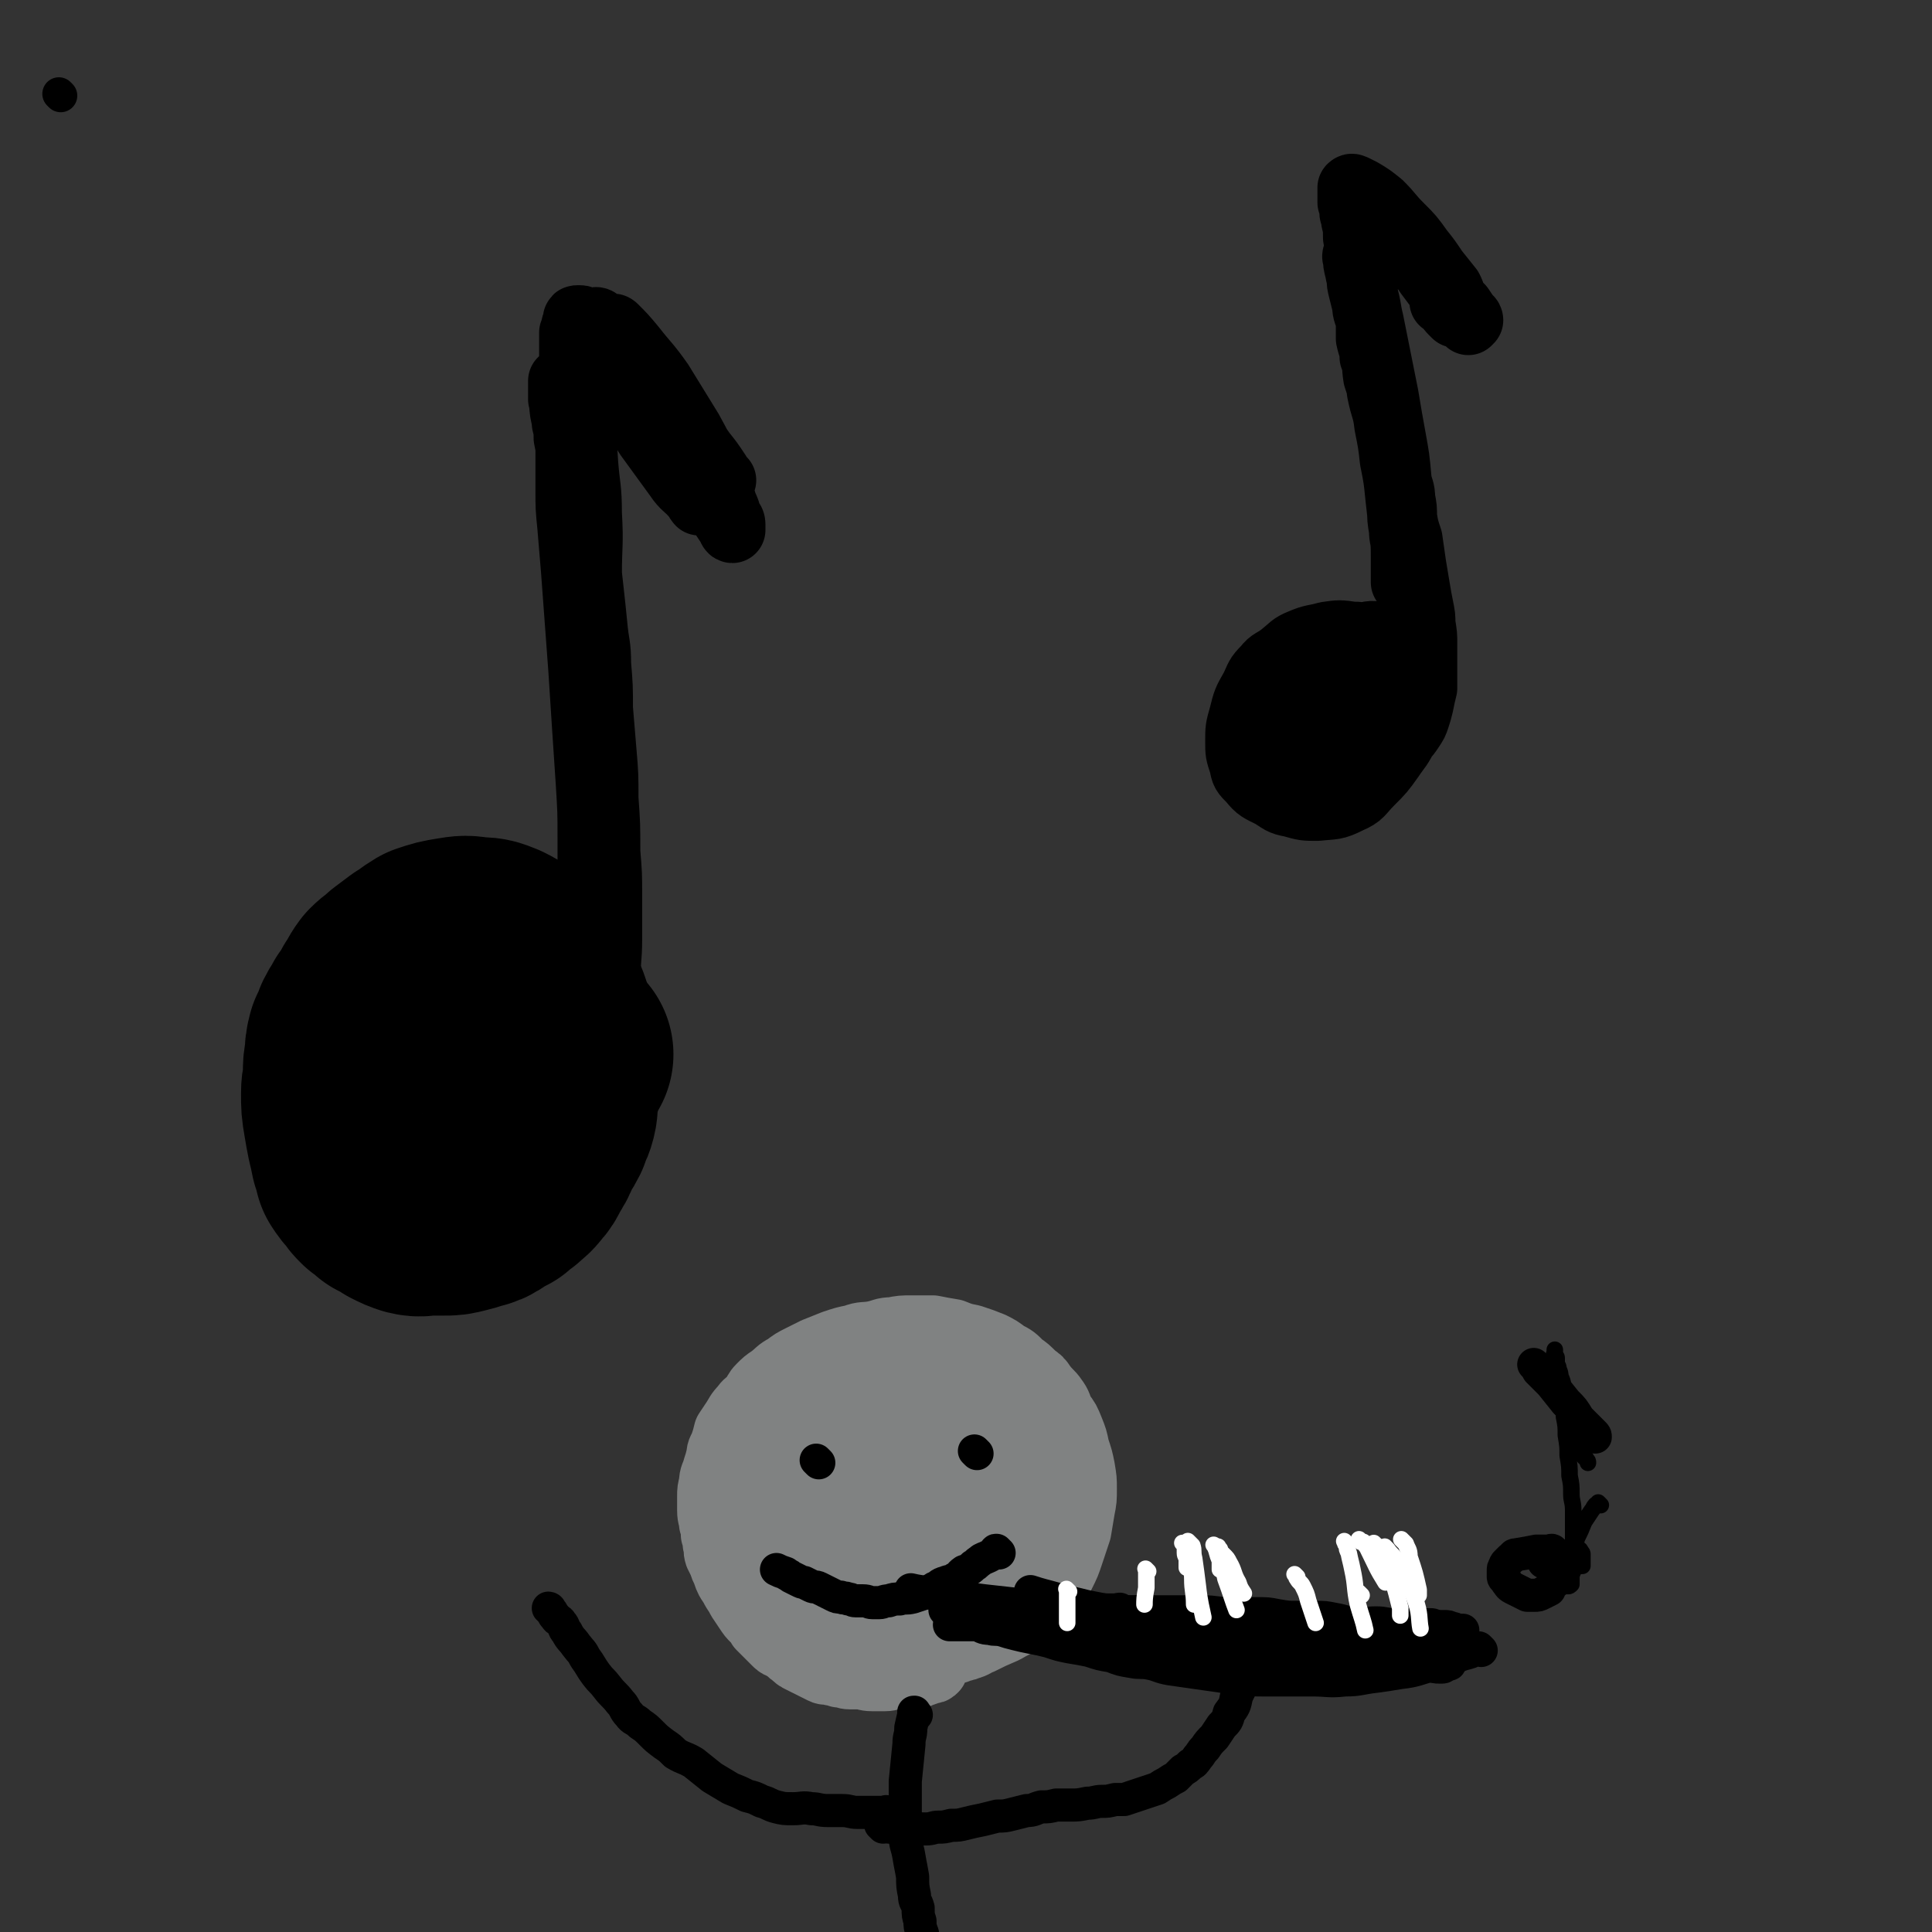 <svg viewBox='0 0 1050 1050' version='1.1' xmlns='http://www.w3.org/2000/svg' xmlns:xlink='http://www.w3.org/1999/xlink'><rect x="0" y="0" width="1050" height="1050" fill="#333333" stroke="none"/><g fill='none' stroke='#000000' stroke-width='120' stroke-linecap='round' stroke-linejoin='round'><path d='M287,533c-1,-1 -1,-1 -1,-1 -1,-1 0,0 0,0 0,0 0,0 0,0 0,0 0,0 0,0 -1,-1 0,0 0,0 -1,-1 -1,-1 -2,-3 -1,-1 -1,-1 -2,-3 -3,-2 -3,-2 -5,-4 -4,-3 -4,-3 -8,-5 -5,-2 -5,-2 -10,-2 -6,-1 -6,-1 -12,0 -6,1 -6,1 -12,3 -5,3 -4,3 -9,6 -4,3 -4,3 -8,6 -3,3 -4,3 -7,6 -3,4 -2,4 -5,8 -2,4 -2,4 -5,8 -2,4 -2,3 -4,7 -1,3 -1,3 -3,7 -1,4 -1,4 -1,8 -1,5 -1,5 -1,10 0,5 -1,5 -1,10 0,7 0,7 1,13 1,6 1,6 2,11 1,4 1,4 2,9 1,3 1,3 2,7 2,3 2,3 4,5 2,3 2,3 4,5 3,2 3,2 5,4 4,2 4,2 7,4 4,2 4,2 7,3 4,1 4,0 8,0 4,0 4,0 8,0 4,0 4,0 8,-1 4,-1 4,-1 7,-2 4,-1 4,-1 7,-3 3,-2 3,-2 7,-4 2,-2 2,-2 5,-4 3,-3 3,-2 6,-6 3,-3 2,-4 5,-8 2,-3 2,-4 4,-8 2,-4 2,-3 4,-7 1,-4 2,-4 3,-8 1,-4 0,-4 1,-8 1,-5 0,-5 1,-9 0,-4 1,-4 1,-8 0,-4 0,-4 -1,-8 0,-3 0,-3 -1,-7 -1,-4 -1,-4 -2,-7 -1,-3 -1,-3 -2,-6 -1,-3 -1,-3 -3,-6 -1,-3 -1,-3 -2,-6 -1,-2 -1,-2 -3,-4 -1,-2 -1,-2 -3,-4 -1,-2 -1,-2 -2,-3 -1,-1 -1,-1 -2,-3 -1,-1 -1,-1 -2,-2 -1,-1 -2,-2 -3,-3 '/><path d='M306,573c-1,-1 -1,-1 -1,-1 -1,-1 0,0 0,0 0,0 0,0 0,0 '/></g>
<g fill='none' stroke='#000000' stroke-width='36' stroke-linecap='round' stroke-linejoin='round'><path d='M303,646c-1,-1 -1,-1 -1,-1 -1,-1 0,0 0,0 0,0 0,0 0,0 0,0 0,0 0,0 -1,-1 0,0 0,0 0,0 0,0 0,0 0,0 -1,0 0,0 0,-1 1,-1 2,-2 2,-3 2,-3 3,-6 2,-4 2,-4 3,-7 2,-4 1,-4 2,-8 1,-4 1,-4 2,-8 1,-4 2,-4 2,-7 1,-4 0,-5 1,-8 1,-4 1,-4 2,-8 1,-5 1,-5 1,-10 1,-4 0,-4 0,-9 0,-5 1,-5 1,-10 1,-6 0,-6 1,-11 1,-5 1,-5 1,-10 1,-4 1,-4 1,-8 0,-4 0,-4 0,-9 0,-5 1,-5 1,-10 1,-5 1,-5 1,-10 0,-5 0,-5 0,-11 0,-5 1,-5 1,-10 0,-5 0,-5 0,-10 0,-4 0,-4 0,-8 0,-5 0,-5 0,-10 0,-5 0,-5 0,-10 0,-5 0,-5 0,-10 0,-6 -1,-6 -1,-11 0,-5 0,-5 0,-10 0,-5 0,-5 0,-10 0,-5 -1,-5 -1,-10 0,-5 0,-5 -1,-10 0,-5 0,-5 -1,-10 0,-5 0,-5 -1,-11 0,-5 -1,-5 -1,-10 0,-5 0,-5 0,-10 0,-5 -1,-5 -1,-10 0,-4 0,-4 0,-8 0,-5 0,-5 -1,-9 0,-5 -1,-5 -1,-10 0,-5 0,-5 0,-10 0,-5 0,-5 0,-11 0,-5 -1,-5 -1,-10 0,-4 0,-4 0,-8 0,-5 0,-5 0,-9 0,-4 -1,-4 -1,-8 0,-4 0,-4 -1,-8 0,-4 0,-4 0,-8 0,-4 0,-4 -1,-8 0,-5 0,-5 -1,-9 0,-4 0,-4 -1,-8 0,-4 0,-4 0,-8 0,-3 0,-3 0,-6 0,-2 0,-2 -1,-4 0,-2 0,-2 0,-4 0,-1 0,-1 0,-2 0,-1 0,-1 0,-2 0,-1 0,-3 0,-2 0,0 0,1 0,3 1,6 2,6 2,12 2,12 1,12 2,24 2,16 2,16 3,32 1,13 2,13 2,27 1,17 0,17 0,33 0,14 0,14 0,27 0,14 0,14 0,27 0,14 1,14 1,28 1,11 1,11 1,23 0,13 0,13 0,27 0,13 0,13 1,26 0,12 1,12 1,23 0,10 0,10 0,20 0,9 1,9 1,18 1,8 1,8 1,16 1,7 0,7 1,15 0,7 1,7 1,13 0,6 0,6 0,11 0,4 0,4 0,8 0,3 0,3 0,5 0,2 0,2 0,3 0,1 0,1 0,2 0,1 0,2 0,2 0,-2 0,-4 0,-7 1,-9 1,-9 2,-18 0,-12 0,-12 0,-24 0,-12 0,-12 0,-23 0,-12 1,-12 1,-24 0,-11 0,-11 0,-23 0,-12 0,-12 -1,-24 0,-15 0,-15 -1,-29 0,-13 0,-13 -1,-25 -1,-12 -1,-12 -2,-24 0,-12 0,-12 -1,-24 0,-11 -1,-10 -2,-21 -1,-10 -1,-10 -2,-19 -1,-9 -1,-9 -2,-18 -1,-8 -1,-8 -2,-16 -1,-7 0,-7 -2,-14 -1,-6 -1,-6 -3,-12 -1,-6 -1,-7 -2,-13 -1,-5 -1,-5 -2,-10 0,-4 0,-4 -1,-8 0,-4 0,-4 -1,-7 0,-3 0,-3 -1,-6 0,-2 0,-2 0,-4 0,-1 0,-1 0,-2 0,-2 0,-2 0,-4 0,0 0,0 0,0 0,2 0,2 0,4 1,6 0,6 1,13 3,15 4,15 6,31 2,15 2,15 4,30 1,19 1,19 2,37 1,16 2,15 2,31 1,17 1,17 1,34 0,14 0,14 0,29 0,13 0,13 0,26 0,12 0,12 0,24 0,6 1,6 1,12 0,5 0,5 0,9 0,2 0,2 0,4 0,2 0,2 0,3 0,1 0,1 0,2 0,0 0,1 0,0 0,0 0,-1 0,-2 0,-7 -1,-7 -1,-14 0,-12 0,-12 0,-24 0,-15 0,-15 -1,-31 -1,-15 -1,-15 -2,-30 -1,-15 -1,-15 -2,-31 -1,-14 -1,-14 -2,-27 -1,-14 -1,-14 -2,-27 -1,-12 -1,-12 -2,-24 -1,-10 -1,-10 -1,-20 0,-8 0,-8 0,-16 0,-9 0,-9 0,-17 0,-8 1,-8 1,-15 0,-7 0,-7 0,-13 0,-5 1,-5 1,-10 0,-4 0,-4 0,-8 0,-3 1,-2 1,-5 0,-2 0,-2 0,-4 0,-1 0,-1 1,-3 0,-1 0,-1 0,-1 0,-1 0,-1 1,-1 0,0 0,0 1,0 1,0 1,0 2,1 3,2 4,2 7,5 7,6 7,6 13,13 7,7 8,6 14,13 7,8 7,8 13,15 5,7 5,7 10,14 4,6 4,6 7,11 3,4 3,4 5,8 2,2 2,2 4,4 0,1 0,2 1,3 1,1 2,1 2,1 -1,-1 -2,-2 -3,-4 -4,-6 -4,-6 -8,-11 -7,-10 -7,-10 -14,-19 -7,-9 -7,-9 -14,-18 -5,-6 -5,-6 -9,-13 -3,-3 -3,-3 -6,-7 -1,-3 -1,-3 -3,-5 -1,-2 -1,-2 -2,-3 -1,-1 -1,-1 -1,-2 0,-1 0,-1 0,-1 0,-1 1,0 1,0 5,5 5,5 10,11 7,9 8,9 15,19 8,13 8,13 16,26 6,11 6,11 11,23 4,8 3,8 7,15 1,4 2,4 3,9 1,2 2,2 2,4 0,2 0,3 0,3 -1,0 -1,-2 -2,-3 -6,-9 -6,-9 -12,-18 -10,-14 -10,-14 -20,-28 -8,-12 -8,-12 -16,-25 -6,-9 -6,-9 -11,-18 -3,-5 -3,-5 -7,-11 -2,-3 -2,-3 -4,-6 -1,-1 0,-1 -1,-3 0,-1 -1,-2 -1,-2 0,0 1,0 1,1 3,5 3,6 6,11 7,11 8,11 15,22 8,11 8,11 15,23 6,10 5,10 10,20 3,5 3,5 5,10 1,4 1,4 3,7 0,2 1,2 1,4 0,0 0,1 0,1 -1,-1 -1,-2 -2,-3 -5,-6 -6,-5 -10,-11 -8,-11 -8,-11 -16,-22 -7,-11 -6,-12 -13,-23 -5,-8 -5,-8 -11,-16 -3,-4 -3,-4 -6,-9 -1,-2 -1,-3 -3,-5 0,-1 -1,-2 -1,-3 0,0 1,0 1,1 3,3 2,4 5,7 7,8 7,8 14,16 7,9 7,9 14,18 5,7 5,7 10,15 3,4 3,4 6,8 2,3 2,3 3,5 1,1 1,2 1,2 1,0 2,0 2,0 -2,-2 -3,-1 -5,-4 -6,-5 -6,-6 -10,-12 -8,-9 -8,-9 -14,-18 -6,-8 -5,-9 -11,-17 -4,-6 -4,-5 -8,-11 -2,-2 -3,-2 -4,-5 -2,-1 -2,-3 -2,-4 -1,0 -1,2 0,3 4,7 3,7 8,14 6,8 6,7 12,15 6,8 6,8 11,16 4,6 4,6 7,12 3,3 3,3 5,6 1,2 1,2 2,3 1,1 2,1 2,2 -1,0 -1,0 -2,-1 -2,-2 -2,-3 -4,-5 -4,-5 -6,-7 -7,-9 '/><path d='M747,349c-1,-1 -1,-1 -1,-1 -1,-1 0,0 0,0 0,0 0,0 0,0 0,0 0,0 0,0 -1,-1 0,0 0,0 -1,0 -1,-1 -3,-1 -4,-2 -4,-2 -8,-2 -7,-1 -7,-1 -14,0 -7,2 -7,1 -14,4 -5,2 -5,3 -10,7 -5,4 -6,3 -9,7 -5,5 -4,5 -7,11 -4,7 -4,7 -6,15 -2,7 -2,7 -2,14 0,6 0,6 2,12 1,5 1,5 5,9 4,5 5,5 11,8 5,3 5,4 11,5 7,2 7,2 14,2 9,-1 9,0 17,-4 7,-3 6,-4 12,-10 6,-6 6,-6 11,-13 4,-6 5,-6 8,-13 4,-7 3,-7 4,-15 1,-8 1,-8 0,-15 -1,-6 -2,-6 -4,-12 -2,-4 -2,-4 -5,-7 -3,-3 -3,-3 -7,-4 -4,-1 -5,-2 -9,-1 -6,1 -6,2 -12,5 -6,3 -6,3 -12,7 -5,3 -5,3 -9,8 -4,5 -4,5 -7,11 -3,6 -2,6 -4,13 -1,5 -1,5 -1,11 0,4 0,4 1,9 1,3 1,3 4,6 2,2 2,2 5,4 3,1 3,1 7,1 6,-1 6,-1 11,-4 6,-2 6,-2 11,-6 4,-3 4,-3 7,-7 3,-4 3,-4 4,-9 2,-4 3,-4 3,-8 0,-4 0,-4 -2,-8 -1,-2 -1,-3 -2,-4 -2,-2 -2,-2 -4,-3 -3,-1 -3,-1 -7,-1 -4,0 -4,0 -8,2 -4,1 -4,1 -8,3 -2,2 -2,2 -4,4 -2,3 -2,3 -4,6 -1,3 -1,3 -1,6 0,3 0,3 1,5 0,2 0,1 2,3 0,1 0,1 2,2 1,0 1,0 3,0 2,-1 2,-1 4,-2 2,-2 2,-2 3,-4 2,-3 3,-3 4,-6 1,-4 1,-4 1,-8 0,-3 0,-3 0,-6 0,-3 0,-3 -1,-6 -1,-2 -1,-2 -3,-3 -3,-2 -3,-2 -6,-2 -3,-1 -4,-1 -7,-1 -4,1 -5,1 -8,3 -3,1 -2,2 -5,5 -1,2 -2,1 -3,3 -2,4 -2,5 -3,9 -1,4 -1,4 -1,8 0,4 0,4 2,8 2,3 2,3 4,5 2,3 2,3 4,4 3,2 3,2 5,4 3,2 3,2 5,4 3,2 3,2 6,3 3,1 3,2 6,2 3,1 3,0 6,0 3,0 3,0 6,-1 2,0 2,0 4,-1 2,-1 2,-1 4,-2 2,-1 3,-1 5,-3 2,-2 2,-2 4,-4 2,-2 2,-2 4,-4 2,-2 2,-2 4,-5 2,-2 2,-2 4,-5 2,-3 2,-3 3,-6 1,-3 1,-3 2,-7 1,-5 1,-5 2,-9 0,-6 0,-6 0,-12 0,-6 0,-6 0,-12 0,-5 0,-5 -1,-11 0,-4 0,-4 -1,-9 -1,-5 -1,-5 -2,-11 -1,-6 -1,-6 -2,-12 -1,-7 -1,-7 -2,-14 -2,-6 -2,-6 -3,-12 0,-5 0,-5 -1,-10 0,-5 -1,-5 -2,-10 -1,-5 -1,-5 -2,-9 -1,-5 -1,-5 -2,-11 -1,-6 -1,-6 -2,-12 -1,-6 -1,-6 -3,-12 -1,-6 -1,-6 -3,-12 -1,-6 0,-6 -2,-11 0,-5 -1,-5 -2,-10 0,-4 0,-4 0,-9 -1,-5 -2,-5 -2,-9 -1,-4 -1,-4 -2,-8 -1,-4 -1,-4 -1,-7 0,-2 0,-2 0,-4 0,-2 -1,-2 -1,-3 0,-1 0,-1 0,-2 0,-1 0,-1 0,-1 0,-1 -1,-1 -1,-1 -1,-1 0,-1 0,-1 0,-1 0,-1 0,-1 0,1 0,1 0,2 0,3 0,3 1,7 1,6 2,5 3,11 3,9 2,9 4,17 2,10 2,10 4,20 2,10 2,10 4,20 2,12 2,12 4,23 2,11 2,11 3,22 1,8 0,8 1,16 0,6 0,6 1,12 0,5 1,5 1,9 0,4 0,4 0,7 0,3 0,3 0,6 0,2 0,2 0,3 0,1 0,1 0,2 0,0 0,0 0,1 0,0 0,1 0,0 0,-1 0,-2 0,-4 0,-4 0,-4 0,-9 0,-7 0,-7 -1,-15 -1,-9 -1,-9 -2,-18 -1,-10 -1,-10 -3,-20 -1,-9 -1,-9 -3,-19 -1,-9 -2,-8 -4,-18 -1,-7 -1,-7 -2,-15 -1,-6 -1,-6 -2,-13 -1,-8 -1,-8 -3,-16 -1,-8 -1,-8 -2,-17 -2,-7 -2,-7 -3,-13 0,-5 0,-5 -1,-10 0,-5 0,-5 -1,-9 0,-3 -1,-3 -1,-5 0,-3 0,-3 -1,-5 0,-2 0,-2 0,-3 0,-1 0,-1 0,-2 0,-1 0,-1 0,-2 0,0 0,0 0,-1 0,0 0,0 0,0 1,-1 1,0 2,0 2,1 2,1 4,2 5,3 5,3 10,7 6,6 5,6 11,12 6,6 6,6 11,13 4,5 4,5 8,11 4,5 4,5 8,10 2,4 1,4 4,8 1,2 2,2 3,4 1,1 1,1 1,2 1,1 2,1 2,2 1,1 0,1 0,2 0,0 1,-1 1,-1 0,0 0,-1 -1,-1 -2,-3 -2,-3 -4,-6 -4,-3 -4,-3 -8,-7 -3,-4 -3,-5 -7,-9 -3,-3 -3,-3 -7,-7 -2,-3 -2,-3 -5,-7 -1,-2 -2,-1 -3,-3 -2,-2 -2,-2 -3,-4 -1,-2 -1,-2 -2,-3 -1,-1 -1,-1 -2,-2 -1,-1 -2,-3 -1,-2 2,2 2,3 5,6 4,5 4,4 8,9 4,5 3,5 7,11 3,4 3,4 6,8 2,3 2,3 4,7 1,1 1,1 2,3 0,1 0,1 1,2 1,1 2,2 2,2 -2,-2 -3,-4 -6,-7 -1,0 -1,0 -1,0 '/></g>
<g fill='none' stroke='#808282' stroke-width='36' stroke-linecap='round' stroke-linejoin='round'><path d='M520,897c-1,-1 -1,-1 -1,-1 -1,-1 0,0 0,0 0,0 0,0 0,0 0,0 -1,0 0,0 0,-1 0,0 1,0 3,0 4,0 6,-1 4,-1 4,-2 7,-3 6,-3 6,-3 13,-6 5,-3 6,-3 11,-6 4,-3 4,-4 7,-7 4,-4 4,-4 7,-8 3,-5 4,-5 6,-9 3,-6 3,-6 5,-12 2,-6 2,-6 4,-12 1,-6 1,-6 2,-12 1,-5 1,-5 1,-11 0,-5 0,-5 -1,-11 -1,-5 -1,-5 -3,-11 -1,-5 -1,-5 -3,-10 -2,-5 -2,-5 -5,-9 -2,-4 -1,-4 -4,-8 -2,-3 -3,-3 -6,-7 -2,-3 -2,-3 -5,-5 -4,-4 -4,-4 -7,-6 -4,-4 -4,-4 -8,-6 -4,-3 -4,-3 -8,-5 -5,-2 -5,-2 -11,-4 -5,-1 -5,-1 -10,-3 -6,-1 -6,-1 -11,-2 -6,0 -6,0 -11,0 -6,0 -6,0 -11,1 -5,0 -5,1 -10,2 -5,1 -6,0 -11,2 -5,1 -5,1 -11,3 -5,2 -5,2 -10,4 -4,2 -4,2 -8,4 -4,2 -4,2 -8,5 -4,2 -4,3 -8,6 -3,2 -3,2 -6,5 -2,2 -2,3 -4,6 -3,3 -3,2 -5,5 -3,3 -3,4 -5,7 -2,3 -2,3 -4,6 -1,4 -1,4 -2,7 -1,3 -2,3 -2,6 -1,4 -1,4 -2,7 -1,4 -2,4 -2,8 -1,4 -1,4 -1,7 0,4 0,4 0,8 0,4 1,4 1,7 1,3 1,3 1,6 1,2 1,2 1,5 1,3 0,3 1,6 1,2 1,2 2,4 1,3 1,3 2,5 1,3 1,3 2,5 2,3 2,3 3,5 2,3 2,3 3,5 2,3 2,3 4,6 2,3 2,3 4,5 2,2 2,2 3,4 3,3 3,3 5,5 2,2 2,2 4,4 2,2 3,1 5,3 2,1 2,2 4,3 2,2 2,2 4,3 2,1 2,1 4,2 2,1 2,1 4,2 2,1 2,1 4,2 2,1 2,0 5,1 2,0 2,0 4,1 3,0 3,1 6,1 2,0 2,0 5,0 3,0 3,1 7,1 3,0 3,0 7,0 3,0 3,-1 7,-1 3,0 3,0 7,0 3,0 3,0 5,-1 3,-1 3,-1 5,-2 2,0 2,0 3,-1 0,0 0,0 0,0 '/><path d='M457,890c-1,-1 -1,-1 -1,-1 -1,-1 0,0 0,0 0,0 0,0 0,0 1,0 1,0 1,0 1,0 1,0 3,-1 8,-1 8,-1 16,-3 7,-2 7,-2 14,-4 6,-3 6,-3 11,-6 5,-3 4,-3 9,-6 4,-3 4,-3 8,-6 3,-3 3,-4 7,-8 3,-4 3,-3 6,-8 3,-5 2,-5 4,-10 2,-5 2,-5 4,-10 2,-4 2,-4 3,-8 0,-4 0,-4 1,-9 0,-3 0,-3 -1,-7 0,-4 0,-4 -2,-8 -1,-5 -1,-5 -3,-9 -1,-4 -1,-4 -3,-7 -2,-4 -2,-4 -4,-7 -2,-3 -1,-3 -4,-5 -2,-2 -2,-2 -5,-4 -4,-2 -4,-2 -8,-4 -4,-2 -4,-2 -9,-4 -4,-1 -4,-1 -8,-1 -5,-1 -5,-1 -9,-1 -4,0 -4,-1 -7,0 -4,1 -4,1 -8,2 -4,1 -5,1 -9,2 -5,2 -4,3 -9,5 -5,1 -5,0 -10,2 -4,2 -4,3 -8,5 -3,2 -3,2 -6,4 -4,3 -4,3 -6,5 -3,3 -3,3 -5,5 -4,4 -4,4 -6,9 -3,3 -3,3 -4,8 -2,4 -2,5 -3,10 -1,5 -2,5 -2,10 0,5 1,5 1,9 1,5 0,6 1,10 1,5 2,5 4,9 2,4 2,4 5,7 4,4 4,4 8,7 5,4 5,4 11,7 6,3 6,3 13,5 7,2 7,2 14,3 8,1 8,0 16,0 8,0 8,0 15,-2 6,-1 6,-2 11,-4 6,-2 6,-2 11,-5 6,-3 6,-3 11,-6 5,-4 5,-4 8,-7 5,-5 5,-5 8,-10 4,-6 3,-6 6,-13 3,-6 3,-6 6,-12 2,-5 2,-6 3,-12 1,-5 0,-5 0,-10 0,-5 -1,-5 -2,-11 -1,-5 0,-5 -2,-10 -2,-5 -3,-5 -5,-10 -3,-4 -3,-3 -5,-7 -3,-3 -2,-3 -5,-6 -4,-3 -4,-3 -8,-5 -5,-2 -5,-2 -10,-4 -7,-1 -7,-1 -14,-1 -5,0 -6,0 -11,1 -6,0 -6,1 -11,2 -5,2 -5,2 -11,4 -5,2 -5,2 -10,5 -5,4 -5,4 -9,7 -4,4 -4,4 -7,7 -4,4 -4,4 -7,8 -4,5 -4,5 -6,10 -3,6 -4,6 -5,13 -1,6 0,6 0,13 1,7 1,7 3,13 2,6 2,6 5,11 3,4 3,4 6,8 3,4 3,4 7,7 6,4 6,5 12,7 9,3 9,3 19,5 7,1 7,1 14,1 6,0 6,0 11,-1 6,-1 6,0 11,-2 5,-2 5,-3 10,-6 4,-2 4,-2 7,-5 3,-3 2,-4 4,-8 3,-5 4,-5 5,-10 2,-5 2,-5 2,-11 1,-6 1,-6 0,-12 -1,-6 -1,-6 -3,-12 -2,-6 -2,-6 -4,-11 -2,-5 -2,-5 -5,-9 -3,-5 -3,-5 -7,-8 -4,-4 -4,-4 -9,-7 -6,-4 -6,-4 -12,-6 -6,-2 -6,-2 -12,-3 -5,-1 -5,-1 -10,-1 -5,0 -5,1 -11,2 -6,2 -6,1 -12,4 -5,2 -5,2 -10,6 -5,3 -5,3 -10,7 -3,3 -4,3 -7,7 -3,4 -4,4 -6,9 -4,6 -4,6 -6,13 -1,7 -1,7 -2,14 -1,7 -1,7 -1,14 0,5 1,5 3,11 1,6 1,6 4,11 3,4 3,4 7,8 4,4 4,4 9,6 7,3 8,3 15,4 9,1 9,0 18,-1 8,-1 9,-1 17,-3 5,-2 6,-2 10,-6 5,-3 5,-4 8,-8 4,-5 4,-5 7,-11 2,-5 2,-5 4,-12 1,-5 1,-5 1,-11 0,-5 0,-6 -2,-11 -1,-3 -2,-3 -4,-7 -2,-3 -2,-3 -6,-5 -3,-3 -3,-3 -7,-4 -5,-2 -5,-2 -10,-2 -4,0 -5,0 -8,2 -4,1 -4,1 -7,3 -3,4 -3,4 -5,9 -4,5 -4,5 -6,12 -2,5 -1,5 -1,11 -1,4 0,4 0,8 0,3 0,3 1,5 2,2 2,3 5,4 3,0 4,0 7,-1 4,-2 5,-2 8,-5 4,-3 3,-4 6,-8 3,-5 3,-5 5,-10 1,-6 1,-6 1,-11 0,-5 -1,-5 -2,-9 -1,-2 -1,-3 -3,-4 -3,-2 -3,-2 -7,-3 -3,-1 -3,-1 -7,-1 -3,0 -3,1 -7,2 -3,2 -3,2 -5,4 -3,4 -3,4 -5,8 -2,6 -2,6 -3,11 -1,6 0,6 0,12 0,3 0,3 1,6 1,2 1,2 3,3 2,1 3,1 5,1 3,-1 3,-1 6,-3 3,-2 3,-2 5,-5 2,-3 3,-3 4,-7 2,-4 2,-5 2,-9 0,-4 -1,-4 -2,-7 -1,-3 -1,-3 -3,-5 -1,-2 -1,-2 -3,-3 -3,-1 -3,-1 -6,-2 -4,-1 -4,-1 -8,0 -3,1 -3,2 -6,4 -2,2 -3,2 -5,5 -2,4 -2,4 -3,9 -1,5 0,5 0,10 0,4 1,4 2,8 1,4 1,4 3,7 1,3 1,3 4,5 2,2 3,2 6,3 5,1 5,2 10,2 5,0 6,0 11,-1 6,-2 6,-1 11,-4 5,-3 5,-3 9,-7 4,-4 4,-5 8,-10 3,-5 3,-5 6,-10 2,-5 2,-5 4,-10 1,-5 1,-5 2,-9 0,-4 0,-4 0,-8 0,-2 0,-3 -1,-5 0,-1 0,-2 -2,-3 0,0 -1,0 -2,0 -3,1 -4,0 -7,2 -4,2 -4,2 -7,5 -4,4 -5,4 -8,9 -4,6 -4,6 -6,13 -3,7 -3,7 -5,14 -1,5 -2,5 -1,10 0,4 0,4 1,9 2,4 2,4 4,8 1,2 2,2 4,4 3,2 3,2 6,4 4,2 4,2 8,4 5,1 5,1 9,1 6,0 6,0 11,-1 5,-1 5,-1 10,-2 3,-1 4,-1 7,-3 3,-2 3,-2 6,-5 2,-4 2,-4 3,-8 2,-4 2,-5 3,-10 1,-5 1,-5 1,-10 0,-4 0,-4 -1,-7 -1,-4 -1,-4 -3,-7 -1,-3 -1,-3 -3,-5 -2,-2 -2,-2 -4,-3 -2,-2 -3,-2 -4,-3 '/><path d='M523,808c-1,-1 -1,-1 -1,-1 -1,-1 0,0 0,0 1,1 1,1 1,3 1,3 1,3 2,6 1,4 1,4 2,9 1,6 0,6 1,11 0,5 1,5 1,9 0,4 0,4 0,7 0,4 0,4 -1,8 0,4 0,4 -1,8 -1,3 -1,3 -2,6 -1,3 -1,3 -3,6 -1,3 -1,2 -3,4 -3,3 -3,3 -5,4 -3,3 -3,3 -6,4 -4,2 -4,1 -8,3 -3,1 -4,1 -5,2 '/></g>
<g fill='none' stroke='#000000' stroke-width='18' stroke-linecap='round' stroke-linejoin='round'><path d='M531,790c-1,-1 -1,-1 -1,-1 -1,-1 0,0 0,0 0,0 0,0 0,0 '/><path d='M445,795c-1,-1 -1,-1 -1,-1 -1,-1 0,0 0,0 0,0 0,0 0,0 '/><path d='M543,844c-1,-1 -1,-1 -1,-1 -1,-1 0,0 0,0 0,0 0,0 0,0 0,0 0,0 0,0 -1,-1 -1,0 -1,0 -2,2 -2,2 -4,3 -2,1 -3,1 -4,2 -3,2 -2,2 -4,3 -2,2 -2,2 -5,3 -3,2 -2,3 -5,4 -3,2 -3,1 -5,2 -4,1 -3,2 -6,3 -3,2 -3,2 -6,3 -3,1 -3,1 -6,2 -4,1 -4,0 -7,1 -3,0 -3,0 -6,1 -3,0 -3,1 -5,1 -2,0 -2,0 -4,0 -2,0 -2,-1 -5,-1 -2,0 -2,0 -4,0 -2,0 -2,-1 -4,-1 -2,-1 -2,0 -4,-1 -2,0 -2,0 -4,-1 -2,-1 -2,-1 -4,-2 -2,-1 -2,-1 -4,-2 -2,-1 -2,0 -4,-1 -2,-1 -2,-1 -4,-2 -1,0 -1,0 -3,-1 -2,-1 -2,-1 -4,-2 -1,-1 -2,-1 -3,-2 -3,-1 -3,-1 -5,-2 0,0 0,0 0,0 '/><path d='M498,932c-1,-1 -1,-1 -1,-1 -1,-1 0,0 0,0 0,0 0,0 0,0 0,0 0,-1 0,0 -1,3 -1,4 -2,8 0,5 -1,4 -1,9 -1,10 -1,10 -2,20 0,5 0,5 0,10 0,5 0,5 0,10 0,5 0,5 0,10 0,5 1,5 2,11 1,6 1,5 2,11 0,5 0,5 1,10 0,4 1,3 2,7 0,4 0,4 1,7 0,3 0,3 1,6 1,2 0,2 1,5 0,2 1,2 1,3 0,2 0,2 1,3 0,2 0,2 0,3 0,2 0,2 0,3 0,1 0,1 0,3 0,1 0,1 0,2 0,1 0,1 0,3 0,0 0,0 0,1 '/><path d='M483,986c-1,-1 -1,-1 -1,-1 -1,-1 0,0 0,0 0,0 0,0 0,0 0,0 0,0 -1,0 -2,0 -2,0 -5,0 -5,0 -5,0 -10,0 -4,0 -4,-1 -8,-1 -4,0 -4,0 -8,0 -5,0 -5,-1 -9,-1 -5,-1 -5,0 -10,0 -5,0 -5,0 -9,-1 -4,-1 -4,-2 -8,-3 -4,-2 -4,-2 -8,-3 -4,-2 -4,-2 -9,-4 -5,-3 -5,-3 -10,-6 -5,-4 -5,-4 -10,-8 -5,-3 -5,-2 -10,-5 -3,-3 -3,-3 -6,-5 -4,-3 -4,-3 -7,-6 -3,-3 -3,-3 -6,-5 -3,-3 -4,-2 -6,-5 -3,-3 -2,-4 -5,-7 -3,-4 -4,-4 -7,-8 -3,-4 -3,-3 -6,-7 -3,-4 -3,-5 -6,-9 -2,-4 -2,-3 -5,-7 -2,-3 -3,-3 -5,-7 -2,-2 -1,-3 -3,-5 -1,-2 -2,-1 -3,-3 -2,-2 -1,-2 -3,-4 0,-1 -1,-1 -1,-1 '/><path d='M480,993c-1,-1 -1,-1 -1,-1 -1,-1 0,0 0,0 1,0 1,0 2,0 1,0 1,1 2,1 3,0 3,0 6,0 7,0 7,1 14,1 4,0 4,-1 7,-1 3,0 3,0 7,-1 4,0 4,0 8,-1 4,-1 4,-1 9,-2 4,-1 4,-1 8,-2 4,0 4,0 8,-1 4,-1 4,-1 8,-2 4,0 4,-1 8,-2 4,0 4,0 8,-1 4,0 4,0 8,0 4,0 4,0 9,-1 4,0 4,-1 8,-1 3,0 3,0 7,-1 3,0 3,0 5,0 3,-1 3,-1 6,-2 3,-1 3,-1 6,-2 3,-1 3,-1 6,-2 3,-2 3,-2 5,-3 3,-2 3,-2 5,-3 2,-2 2,-2 4,-4 2,-1 2,-1 4,-3 2,-1 2,-1 4,-4 2,-2 1,-2 4,-5 2,-3 2,-3 5,-6 2,-3 2,-3 4,-6 3,-3 3,-3 4,-7 3,-4 3,-4 4,-9 2,-5 3,-5 4,-10 1,-4 1,-6 2,-8 '/><path d='M33,52c-1,-1 -1,-1 -1,-1 '/><path d='M805,897c-1,-1 -1,-1 -1,-1 -1,-1 0,0 0,0 0,0 0,0 0,0 0,0 0,0 0,0 -1,-1 0,0 0,0 0,0 -1,0 -1,0 -4,2 -4,2 -8,3 -9,3 -8,4 -17,6 -8,2 -8,3 -17,4 -6,1 -6,1 -13,2 -9,1 -9,2 -17,2 -9,1 -9,0 -18,0 -7,0 -7,0 -15,0 -6,0 -6,0 -12,0 -5,0 -5,0 -11,-1 -6,0 -6,0 -11,-1 -7,-1 -7,-1 -14,-2 -7,-1 -7,-1 -14,-2 -6,-1 -6,-2 -11,-3 -5,-1 -5,0 -10,-1 -6,-1 -6,-1 -11,-3 -6,-1 -6,-1 -12,-3 -5,-1 -5,-1 -11,-2 -5,-1 -5,-1 -11,-3 -4,-1 -4,-1 -9,-2 -5,-1 -5,-1 -9,-2 -4,-1 -4,-1 -7,-2 -4,-1 -4,0 -7,-1 -4,0 -4,-1 -7,-2 -4,0 -4,0 -8,0 -3,0 -5,0 -7,0 '/><path d='M515,876c-1,-1 -1,-1 -1,-1 -1,-1 0,0 0,0 0,0 0,0 0,0 0,0 -1,0 0,0 0,-1 0,0 2,0 1,0 1,0 2,0 11,0 11,1 21,1 6,0 6,0 13,0 6,0 6,0 12,0 4,0 4,0 9,0 6,0 6,0 13,0 6,0 6,0 13,0 8,0 8,0 16,0 7,0 7,0 14,0 6,0 6,0 12,0 6,0 6,0 13,0 7,0 7,1 15,1 7,0 7,0 14,0 6,0 6,0 11,1 6,1 6,1 11,1 5,0 5,0 10,0 5,0 5,0 10,1 6,1 6,2 12,2 5,1 5,0 11,0 5,0 5,1 10,1 3,0 3,0 7,0 3,0 3,0 6,0 2,0 2,0 4,0 2,0 2,0 3,0 1,0 1,1 1,1 '/><path d='M772,889c-1,-1 -1,-1 -1,-1 -1,-1 0,0 0,0 0,0 0,0 0,0 0,0 0,0 0,0 -1,-1 0,0 0,0 0,0 0,0 0,0 0,2 0,2 1,4 1,2 1,2 3,3 1,1 1,2 2,3 5,2 5,3 11,3 2,0 2,-1 5,-2 0,-1 0,-1 0,-1 1,-1 1,-1 1,-2 1,-1 1,-1 1,-1 0,-1 0,-1 0,-2 0,-1 1,-2 0,-2 -1,-1 -1,-1 -3,-1 -1,-1 -2,-1 -2,-1 '/><path d='M743,900c-1,-1 -1,-1 -1,-1 -1,-1 0,0 0,0 0,0 0,0 0,0 0,0 0,0 0,0 -1,-1 0,0 0,0 -3,0 -3,0 -6,0 -6,0 -6,0 -12,0 -7,0 -7,0 -15,-1 -8,-1 -8,-1 -16,-1 -6,-1 -6,0 -12,-1 -7,-1 -7,-2 -14,-2 -8,-1 -8,-1 -17,-1 -7,-1 -7,0 -14,-1 -7,-1 -7,-1 -13,-2 -5,-1 -5,-1 -10,-1 -6,-1 -6,-1 -11,-2 -6,-2 -6,-2 -12,-3 -6,-1 -6,0 -12,-1 -6,-1 -6,-1 -12,-2 -3,-1 -5,-1 -6,-1 '/><path d='M756,885c-1,-1 -1,-1 -1,-1 -1,-1 0,0 0,0 0,0 0,0 0,0 -1,0 -1,0 -2,0 -3,0 -3,-1 -5,-1 -8,0 -8,0 -15,0 -13,1 -13,1 -25,2 -16,1 -16,2 -33,3 -12,1 -12,1 -25,2 -10,1 -10,1 -20,2 -8,1 -8,1 -15,2 -8,0 -8,0 -16,0 -8,0 -8,0 -15,-1 -7,-1 -10,-2 -13,-3 '/><path d='M764,892c-1,-1 -1,-1 -1,-1 -1,-1 0,0 0,0 0,0 0,0 0,0 0,0 0,0 0,0 -1,-1 0,0 0,0 -4,-1 -4,-1 -9,-2 -10,-1 -10,-1 -21,-2 -15,0 -15,0 -30,-1 -14,-1 -14,0 -28,-1 -14,0 -14,0 -27,0 -10,0 -10,-1 -20,-1 -8,0 -8,0 -16,-1 -8,0 -8,0 -16,-1 -7,0 -7,-1 -14,-2 -6,0 -6,0 -13,-1 -1,0 -1,0 -2,0 '/><path d='M757,898c-1,-1 -1,-1 -1,-1 -1,-1 0,0 0,0 0,0 0,0 0,0 -1,0 -1,0 -2,0 -4,0 -4,-1 -7,-1 -9,-1 -9,-1 -18,-2 -16,-3 -16,-3 -32,-6 -12,-1 -12,-2 -24,-3 -10,-2 -10,-1 -21,-3 -8,-1 -8,-2 -17,-3 -6,-1 -6,-1 -11,-2 -5,-1 -5,-1 -9,-1 -4,0 -6,0 -7,0 '/><path d='M737,908c-1,-1 -1,-1 -1,-1 -1,-1 0,0 0,0 -1,-1 -2,-1 -3,-2 -6,-1 -6,-1 -11,-2 -10,-3 -10,-3 -20,-5 -16,-4 -16,-4 -33,-8 -18,-5 -18,-5 -36,-9 -11,-2 -11,-2 -23,-4 -10,-2 -10,-2 -20,-4 -8,-2 -8,-2 -15,-3 -2,-1 -2,-1 -3,-1 '/><path d='M610,876c-1,-1 -1,-1 -1,-1 -1,-1 0,0 0,0 0,0 0,0 0,0 0,0 0,0 0,0 -1,-1 -1,0 -1,0 -9,0 -9,0 -17,-1 -9,-1 -9,-1 -19,-1 -10,-1 -10,0 -19,-1 -9,-1 -9,-1 -18,-2 -8,-1 -8,-1 -15,-2 -7,-1 -7,-1 -13,-2 -6,-1 -8,-1 -12,-2 '/><path d='M599,880c-1,-1 -1,-1 -1,-1 -1,-1 0,0 0,0 0,0 0,0 0,0 -2,-1 -2,-1 -3,-2 -3,-2 -3,-2 -6,-3 -8,-3 -8,-3 -15,-5 -7,-2 -8,-2 -14,-4 '/><path d='M733,894c-1,-1 -1,-1 -1,-1 -1,-1 0,0 0,0 0,0 0,0 0,0 0,0 -1,0 0,0 2,-2 3,-1 6,-2 8,-1 8,-1 15,-3 4,-1 4,-1 8,-2 3,0 3,0 6,-1 3,0 3,0 6,-1 2,0 2,0 4,0 2,0 2,0 4,0 2,0 2,0 4,0 2,0 2,0 4,1 1,0 1,0 3,1 1,0 1,0 2,0 0,0 0,0 1,0 '/><path d='M749,888c-1,-1 -1,-1 -1,-1 -1,-1 0,0 0,0 0,0 0,0 0,0 1,1 2,1 3,2 1,1 1,2 2,3 4,2 5,2 9,4 3,2 3,3 6,5 2,1 3,1 5,2 2,1 2,2 5,2 2,1 2,1 4,1 1,0 1,0 2,0 1,0 1,-1 2,-1 1,-1 2,0 2,-1 1,-1 1,-2 1,-3 1,-1 1,-1 1,-2 0,-2 0,-2 0,-4 0,-2 -1,-2 -1,-3 '/></g>
<g fill='none' stroke='#FFFFFF' stroke-width='9' stroke-linecap='round' stroke-linejoin='round'><path d='M740,867c-1,-1 -1,-1 -1,-1 -1,-1 0,0 0,0 0,0 0,0 0,0 0,0 0,0 0,0 '/><path d='M705,857c-1,-1 -1,-1 -1,-1 -1,-1 0,0 0,0 0,0 0,0 0,0 0,0 0,0 0,0 -1,-1 0,0 0,0 1,1 0,1 1,2 1,2 2,2 3,4 2,4 2,4 3,8 2,6 3,9 4,12 '/><path d='M624,854c-1,-1 -1,-1 -1,-1 -1,-1 0,0 0,0 0,0 0,0 0,0 0,0 0,0 0,0 -1,-1 0,0 0,0 0,0 0,1 0,1 0,4 0,4 0,9 -1,5 -1,7 -1,9 '/><path d='M644,840c-1,-1 -1,-1 -1,-1 -1,-1 0,0 0,0 1,1 1,0 1,1 0,2 0,2 0,4 0,2 1,2 1,4 0,2 0,2 0,4 '/><path d='M649,852c-1,-1 -1,-1 -1,-1 -1,-1 0,0 0,0 0,0 0,0 0,0 0,0 0,-1 0,0 -1,2 0,3 0,7 0,7 1,7 1,14 '/><path d='M663,842c-1,-1 -1,-1 -1,-1 -1,-1 0,0 0,0 0,0 0,0 0,0 0,0 0,-1 0,0 -1,0 0,0 0,1 1,3 1,3 1,7 0,2 0,2 0,4 '/><path d='M647,839c-1,-1 -1,-1 -1,-1 -1,-1 0,0 0,0 0,0 0,0 0,0 0,0 -1,-1 0,0 0,0 1,1 2,2 1,3 0,3 1,7 1,7 1,7 2,15 1,9 2,12 3,17 '/><path d='M666,846c-1,-1 -1,-1 -1,-1 -1,-1 0,0 0,0 0,0 0,0 0,0 2,2 2,2 3,4 3,5 2,6 5,11 1,3 1,3 3,6 '/><path d='M661,841c-1,-1 -1,-1 -1,-1 -1,-1 0,0 0,0 0,0 0,0 0,0 0,0 0,0 0,0 -1,-1 0,0 0,0 2,4 1,4 3,8 2,5 2,5 3,10 3,8 4,12 6,17 '/><path d='M732,839c-1,-1 -1,-1 -1,-1 -1,-1 0,0 0,0 0,0 0,0 0,0 0,1 0,1 1,2 0,2 0,2 1,4 1,5 1,4 2,9 2,9 1,10 3,19 2,7 3,9 4,14 '/><path d='M740,838c-1,-1 -1,-1 -1,-1 -1,-1 0,0 0,0 1,1 0,1 1,1 1,0 1,0 1,0 1,1 1,2 2,3 5,10 5,11 10,19 '/><path d='M763,838c-1,-1 -1,-1 -1,-1 -1,-1 0,0 0,0 0,0 0,0 0,0 0,0 0,0 0,0 -1,-1 0,0 0,0 1,1 1,1 2,2 1,3 2,3 2,7 3,9 3,9 5,18 0,2 0,2 0,3 '/><path d='M748,840c-1,-1 -2,-2 -1,-1 0,0 0,0 1,1 0,0 0,1 1,2 0,1 1,1 1,2 2,3 2,3 3,6 2,5 2,4 4,9 2,7 2,7 4,15 0,2 0,2 0,4 '/><path d='M754,842c-1,-1 -1,-1 -1,-1 -1,-1 0,0 0,0 1,1 0,1 1,1 2,3 3,3 5,6 5,10 6,10 10,21 3,8 2,11 3,16 '/><path d='M581,865c-1,-1 -1,-1 -1,-1 -1,-1 0,0 0,0 0,0 0,0 0,0 0,0 0,0 0,0 -1,-1 0,0 0,0 0,2 0,2 0,3 0,6 0,6 0,11 0,2 0,2 0,4 '/></g>
<g fill='none' stroke='#000000' stroke-width='9' stroke-linecap='round' stroke-linejoin='round'><path d='M870,818c-1,-1 -1,-1 -1,-1 -1,-1 0,0 0,0 0,0 0,0 0,0 -1,1 -1,0 -2,1 -1,1 -1,2 -2,3 -2,3 -2,3 -4,6 -2,5 -2,5 -4,9 -1,4 -1,4 -2,7 0,3 0,3 0,5 0,1 0,1 0,2 0,1 0,1 1,1 0,0 0,0 1,0 0,0 0,0 1,0 1,0 1,0 2,0 0,-1 0,-1 0,-2 0,-1 0,-1 0,-2 0,-1 0,-1 0,-2 0,-1 0,-1 -1,-2 0,0 0,-1 -1,-1 -1,0 -1,0 -2,0 -1,0 -1,0 -3,0 -1,0 -1,0 -2,1 -1,1 0,1 -1,2 -1,1 0,1 -1,2 0,1 -1,1 -1,2 0,1 0,1 1,3 0,1 0,1 1,2 0,1 0,1 0,2 0,0 1,-1 1,-1 1,0 1,0 1,0 1,0 1,0 1,0 1,0 1,0 1,-1 0,0 0,0 0,-1 0,-1 0,-1 0,-1 0,-1 0,-1 0,-1 0,-1 0,-1 0,-1 -1,0 -1,0 -2,0 -1,0 -1,0 -2,0 -1,0 -1,0 -1,0 -1,1 -1,1 -2,1 -1,1 -2,0 -2,1 -1,1 -1,2 -1,4 0,1 0,1 0,1 -1,1 -1,1 -1,2 0,1 1,1 1,1 0,1 0,1 0,1 0,0 1,0 1,0 0,0 0,1 0,2 0,0 0,-1 1,-1 0,0 1,0 1,0 1,0 1,0 1,0 1,0 1,0 1,0 1,0 1,0 1,0 1,0 1,0 1,0 1,0 1,0 1,0 1,0 1,0 2,-1 0,0 0,0 0,-1 0,-1 0,-1 0,-3 0,-2 1,-2 1,-4 0,-3 0,-3 0,-7 0,-4 0,-4 0,-8 0,-4 0,-4 0,-8 0,-5 0,-5 0,-9 0,-5 -1,-5 -1,-9 0,-5 0,-5 -1,-10 0,-5 0,-5 -1,-11 0,-5 0,-5 -1,-11 0,-5 0,-5 -1,-10 0,-5 0,-5 -1,-9 0,-3 0,-3 -1,-7 0,-3 0,-3 -1,-6 0,-2 0,-2 0,-4 0,-2 -1,-2 -1,-3 0,-1 0,-2 0,-3 0,-1 -1,-1 -1,-1 -1,-1 0,-1 0,-2 0,0 0,0 0,-1 0,0 0,-1 0,0 0,0 0,1 0,2 1,3 1,3 1,5 1,4 2,4 2,7 2,4 1,4 2,8 2,4 2,4 3,8 2,3 1,3 2,7 1,3 1,3 2,6 1,2 1,2 1,4 1,2 1,2 1,4 0,1 1,1 1,3 1,2 0,2 1,4 0,0 1,0 1,1 1,1 1,1 1,2 '/></g>
<g fill='none' stroke='#000000' stroke-width='18' stroke-linecap='round' stroke-linejoin='round'><path d='M845,844c-1,-1 -1,-1 -1,-1 -1,-1 -1,0 -2,0 -3,0 -3,0 -7,0 -5,1 -5,1 -11,2 -2,0 -1,1 -3,2 -1,1 -1,1 -2,2 -1,1 -1,1 -1,2 -1,1 -1,1 -1,3 0,1 0,1 0,3 0,1 1,1 2,3 1,1 1,2 3,3 2,1 2,1 4,2 2,1 2,1 4,2 2,0 2,0 4,0 2,0 2,0 4,-1 2,-1 2,-1 4,-2 0,0 0,-1 1,-2 0,-1 1,-1 2,-2 0,-2 0,-2 0,-3 0,-2 0,-2 0,-3 0,-1 0,-1 -1,-2 0,-1 0,-1 -1,-2 -2,-1 -3,-1 -4,-1 '/><path d='M835,743c-1,-1 -1,-1 -1,-1 -1,-1 0,0 0,0 0,0 0,0 0,0 0,0 -1,-1 0,0 0,0 1,1 2,3 3,3 3,3 7,7 4,5 4,5 8,10 4,4 4,4 7,9 4,4 4,4 8,8 1,1 1,1 1,2 '/></g>
</svg>